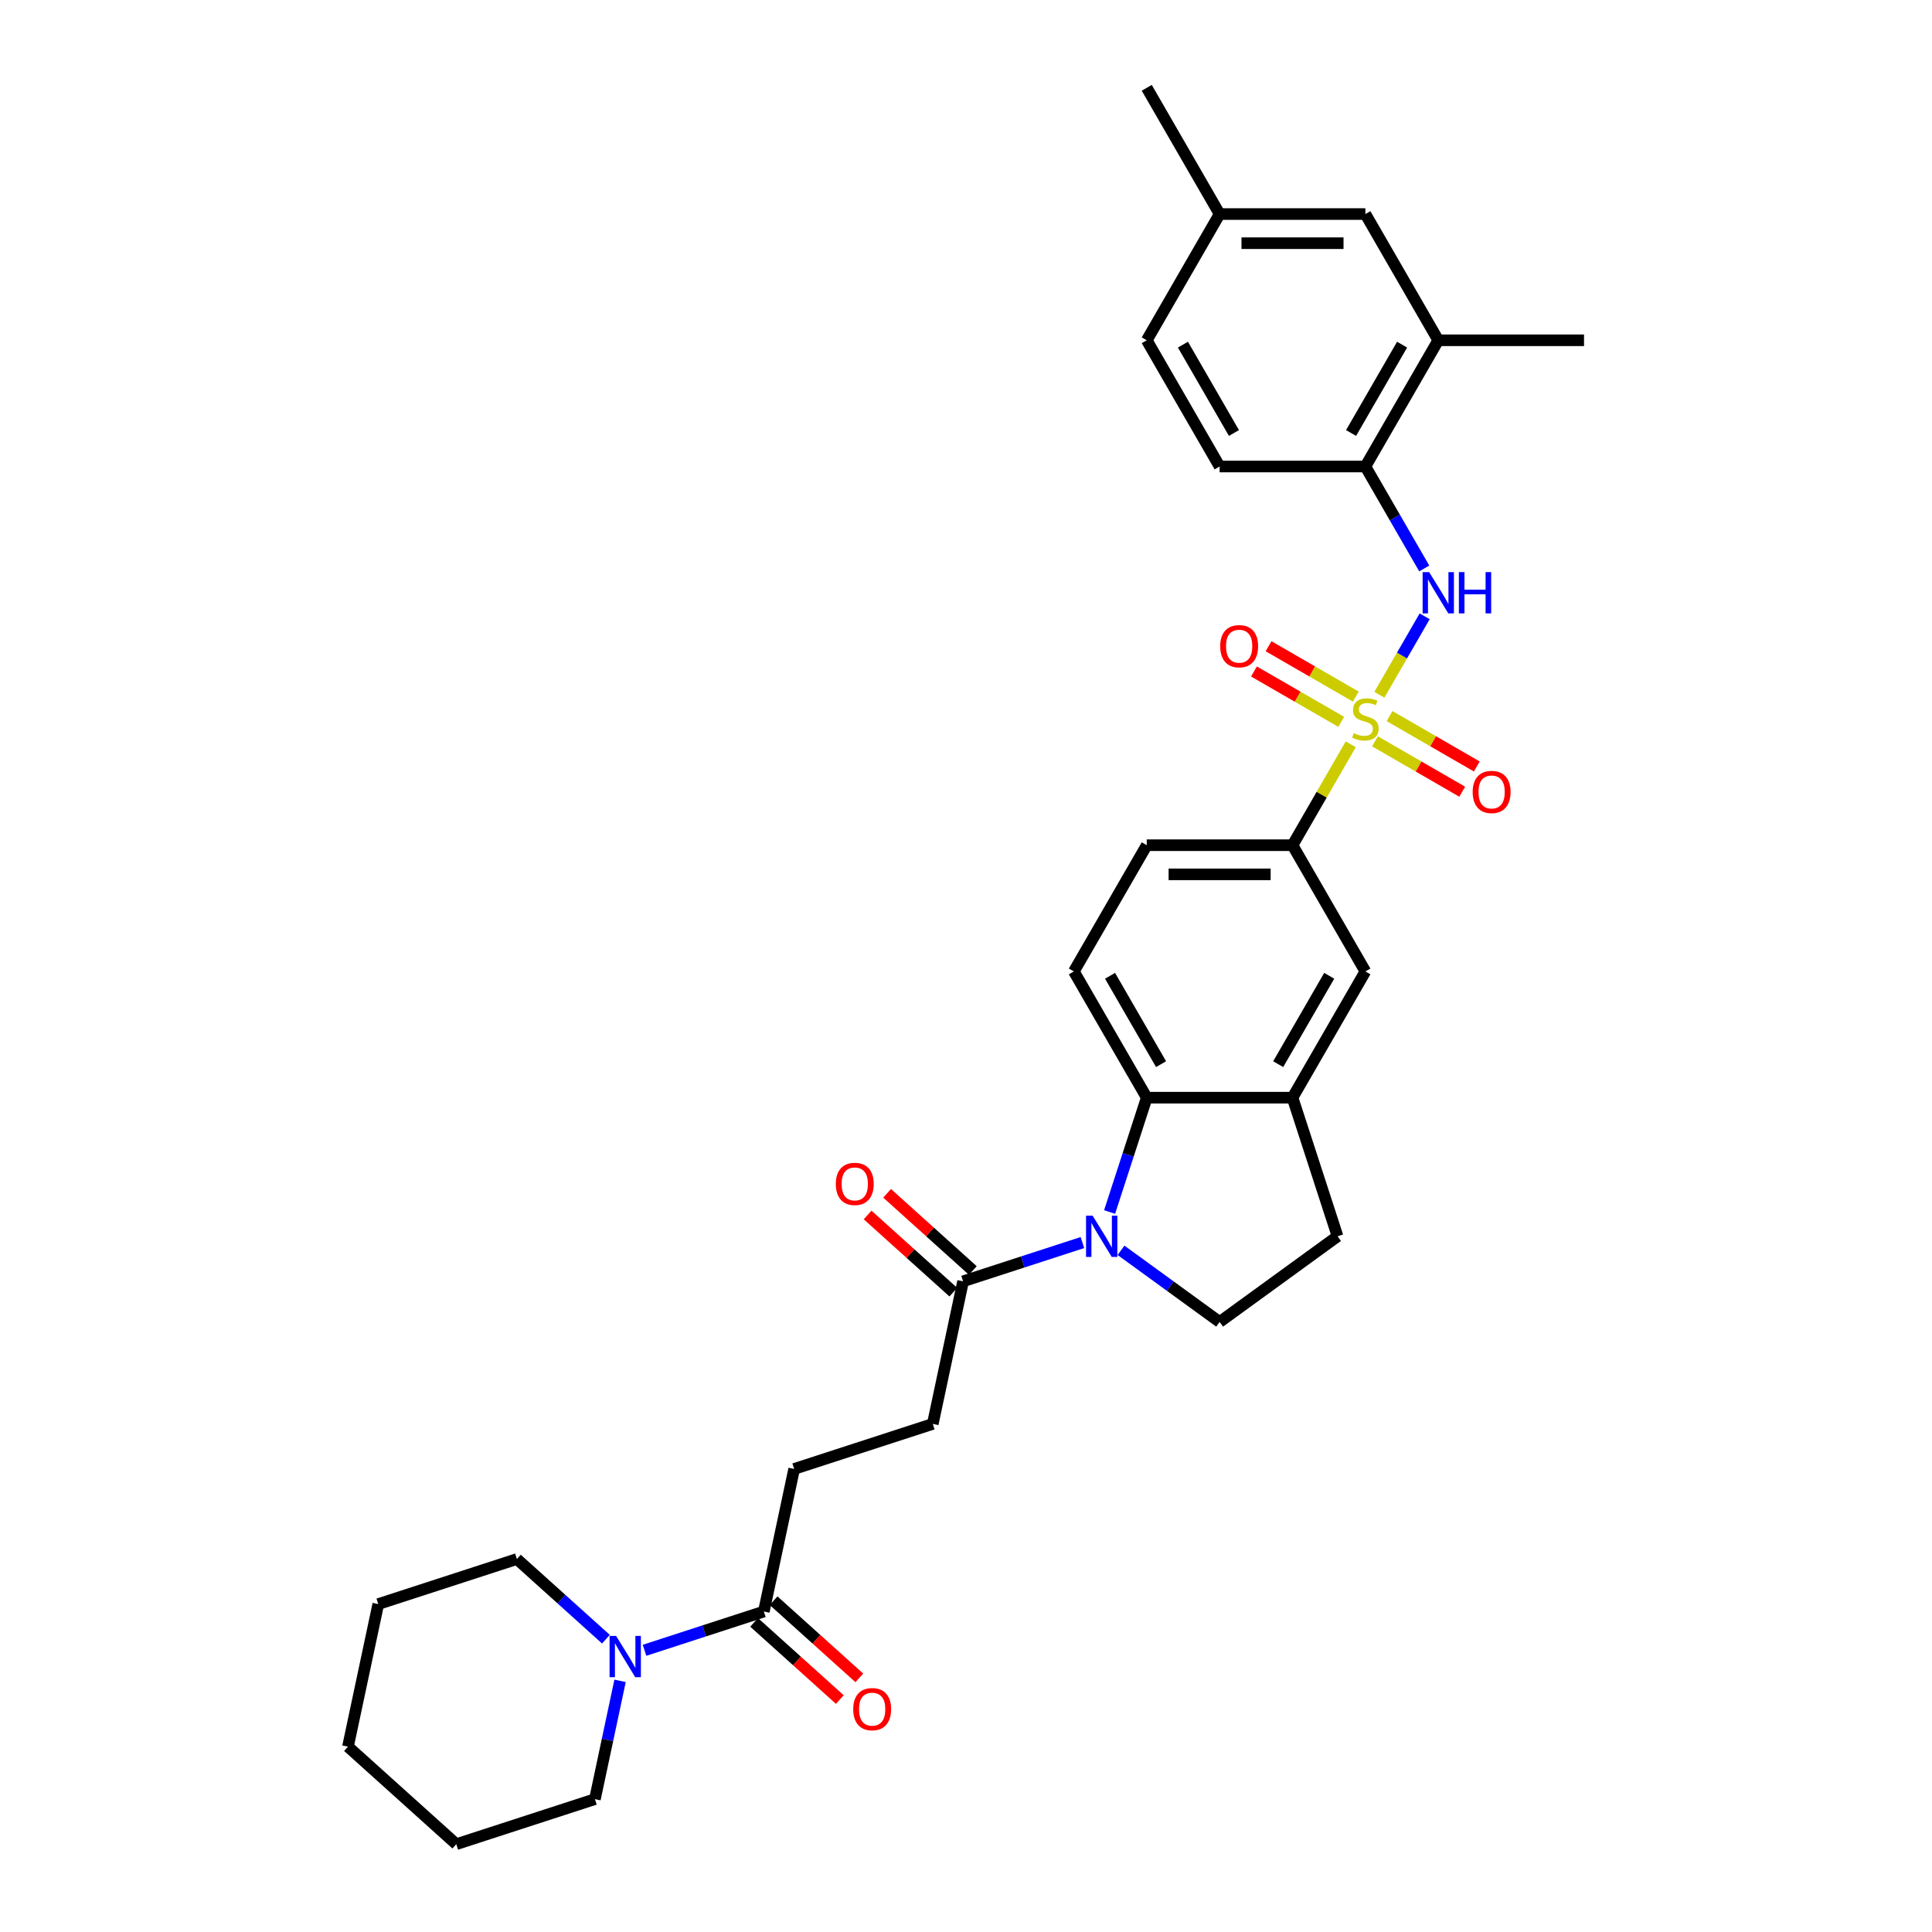 <?xml version='1.0' encoding='iso-8859-1'?>
<svg version='1.1' baseProfile='full'
              xmlns='http://www.w3.org/2000/svg'
                      xmlns:rdkit='http://www.rdkit.org/xml'
                      xmlns:xlink='http://www.w3.org/1999/xlink'
                  xml:space='preserve'
width='1000px' height='1000px' viewBox='0 0 1000 1000'>
<!-- END OF HEADER -->
<rect style='opacity:1.0;fill:#FFFFFF;stroke:none' width='1000' height='1000' x='0' y='0'> </rect>
<path class='bond-2' d='M 713.962,359.601 L 725.68,339.305' style='fill:none;fill-rule:evenodd;stroke:#CCCC00;stroke-width:6px;stroke-linecap:butt;stroke-linejoin:miter;stroke-opacity:1' />
<path class='bond-2' d='M 725.68,339.305 L 737.398,319.01' style='fill:none;fill-rule:evenodd;stroke:#0000FF;stroke-width:6px;stroke-linecap:butt;stroke-linejoin:miter;stroke-opacity:1' />
<path class='bond-3' d='M 699.153,385.252 L 684.077,411.364' style='fill:none;fill-rule:evenodd;stroke:#CCCC00;stroke-width:6px;stroke-linecap:butt;stroke-linejoin:miter;stroke-opacity:1' />
<path class='bond-3' d='M 684.077,411.364 L 669.001,437.477' style='fill:none;fill-rule:evenodd;stroke:#000000;stroke-width:6px;stroke-linecap:butt;stroke-linejoin:miter;stroke-opacity:1' />
<path class='bond-11' d='M 711.687,383.717 L 734.267,396.753' style='fill:none;fill-rule:evenodd;stroke:#CCCC00;stroke-width:6px;stroke-linecap:butt;stroke-linejoin:miter;stroke-opacity:1' />
<path class='bond-11' d='M 734.267,396.753 L 756.846,409.79' style='fill:none;fill-rule:evenodd;stroke:#FF0000;stroke-width:6px;stroke-linecap:butt;stroke-linejoin:miter;stroke-opacity:1' />
<path class='bond-11' d='M 719.232,370.65 L 741.811,383.686' style='fill:none;fill-rule:evenodd;stroke:#CCCC00;stroke-width:6px;stroke-linecap:butt;stroke-linejoin:miter;stroke-opacity:1' />
<path class='bond-11' d='M 741.811,383.686 L 764.391,396.722' style='fill:none;fill-rule:evenodd;stroke:#FF0000;stroke-width:6px;stroke-linecap:butt;stroke-linejoin:miter;stroke-opacity:1' />
<path class='bond-12' d='M 701.759,360.562 L 679.179,347.526' style='fill:none;fill-rule:evenodd;stroke:#CCCC00;stroke-width:6px;stroke-linecap:butt;stroke-linejoin:miter;stroke-opacity:1' />
<path class='bond-12' d='M 679.179,347.526 L 656.6,334.489' style='fill:none;fill-rule:evenodd;stroke:#FF0000;stroke-width:6px;stroke-linecap:butt;stroke-linejoin:miter;stroke-opacity:1' />
<path class='bond-12' d='M 694.214,373.629 L 671.635,360.593' style='fill:none;fill-rule:evenodd;stroke:#CCCC00;stroke-width:6px;stroke-linecap:butt;stroke-linejoin:miter;stroke-opacity:1' />
<path class='bond-12' d='M 671.635,360.593 L 649.056,347.557' style='fill:none;fill-rule:evenodd;stroke:#FF0000;stroke-width:6px;stroke-linecap:butt;stroke-linejoin:miter;stroke-opacity:1' />
<path class='bond-0' d='M 574.326,627.334 L 583.941,597.742' style='fill:none;fill-rule:evenodd;stroke:#0000FF;stroke-width:6px;stroke-linecap:butt;stroke-linejoin:miter;stroke-opacity:1' />
<path class='bond-0' d='M 583.941,597.742 L 593.556,568.151' style='fill:none;fill-rule:evenodd;stroke:#000000;stroke-width:6px;stroke-linecap:butt;stroke-linejoin:miter;stroke-opacity:1' />
<path class='bond-4' d='M 560.253,643.148 L 529.372,653.182' style='fill:none;fill-rule:evenodd;stroke:#0000FF;stroke-width:6px;stroke-linecap:butt;stroke-linejoin:miter;stroke-opacity:1' />
<path class='bond-4' d='M 529.372,653.182 L 498.49,663.216' style='fill:none;fill-rule:evenodd;stroke:#000000;stroke-width:6px;stroke-linecap:butt;stroke-linejoin:miter;stroke-opacity:1' />
<path class='bond-33' d='M 580.231,647.16 L 605.755,665.704' style='fill:none;fill-rule:evenodd;stroke:#0000FF;stroke-width:6px;stroke-linecap:butt;stroke-linejoin:miter;stroke-opacity:1' />
<path class='bond-33' d='M 605.755,665.704 L 631.278,684.248' style='fill:none;fill-rule:evenodd;stroke:#000000;stroke-width:6px;stroke-linecap:butt;stroke-linejoin:miter;stroke-opacity:1' />
<path class='bond-1' d='M 593.556,568.151 L 555.834,502.814' style='fill:none;fill-rule:evenodd;stroke:#000000;stroke-width:6px;stroke-linecap:butt;stroke-linejoin:miter;stroke-opacity:1' />
<path class='bond-1' d='M 600.965,550.806 L 574.559,505.07' style='fill:none;fill-rule:evenodd;stroke:#000000;stroke-width:6px;stroke-linecap:butt;stroke-linejoin:miter;stroke-opacity:1' />
<path class='bond-32' d='M 593.556,568.151 L 669.001,568.151' style='fill:none;fill-rule:evenodd;stroke:#000000;stroke-width:6px;stroke-linecap:butt;stroke-linejoin:miter;stroke-opacity:1' />
<path class='bond-8' d='M 737.189,294.233 L 721.956,267.849' style='fill:none;fill-rule:evenodd;stroke:#0000FF;stroke-width:6px;stroke-linecap:butt;stroke-linejoin:miter;stroke-opacity:1' />
<path class='bond-8' d='M 721.956,267.849 L 706.723,241.466' style='fill:none;fill-rule:evenodd;stroke:#000000;stroke-width:6px;stroke-linecap:butt;stroke-linejoin:miter;stroke-opacity:1' />
<path class='bond-10' d='M 669.001,437.477 L 706.723,502.814' style='fill:none;fill-rule:evenodd;stroke:#000000;stroke-width:6px;stroke-linecap:butt;stroke-linejoin:miter;stroke-opacity:1' />
<path class='bond-16' d='M 669.001,437.477 L 593.556,437.477' style='fill:none;fill-rule:evenodd;stroke:#000000;stroke-width:6px;stroke-linecap:butt;stroke-linejoin:miter;stroke-opacity:1' />
<path class='bond-16' d='M 657.684,452.565 L 604.873,452.565' style='fill:none;fill-rule:evenodd;stroke:#000000;stroke-width:6px;stroke-linecap:butt;stroke-linejoin:miter;stroke-opacity:1' />
<path class='bond-17' d='M 498.49,663.216 L 482.804,737.012' style='fill:none;fill-rule:evenodd;stroke:#000000;stroke-width:6px;stroke-linecap:butt;stroke-linejoin:miter;stroke-opacity:1' />
<path class='bond-19' d='M 503.538,657.61 L 481.352,637.633' style='fill:none;fill-rule:evenodd;stroke:#000000;stroke-width:6px;stroke-linecap:butt;stroke-linejoin:miter;stroke-opacity:1' />
<path class='bond-19' d='M 481.352,637.633 L 459.166,617.657' style='fill:none;fill-rule:evenodd;stroke:#FF0000;stroke-width:6px;stroke-linecap:butt;stroke-linejoin:miter;stroke-opacity:1' />
<path class='bond-19' d='M 493.442,668.823 L 471.256,648.846' style='fill:none;fill-rule:evenodd;stroke:#000000;stroke-width:6px;stroke-linecap:butt;stroke-linejoin:miter;stroke-opacity:1' />
<path class='bond-19' d='M 471.256,648.846 L 449.07,628.87' style='fill:none;fill-rule:evenodd;stroke:#FF0000;stroke-width:6px;stroke-linecap:butt;stroke-linejoin:miter;stroke-opacity:1' />
<path class='bond-5' d='M 669.001,568.151 L 706.723,502.814' style='fill:none;fill-rule:evenodd;stroke:#000000;stroke-width:6px;stroke-linecap:butt;stroke-linejoin:miter;stroke-opacity:1' />
<path class='bond-5' d='M 661.592,550.806 L 687.997,505.07' style='fill:none;fill-rule:evenodd;stroke:#000000;stroke-width:6px;stroke-linecap:butt;stroke-linejoin:miter;stroke-opacity:1' />
<path class='bond-15' d='M 669.001,568.151 L 692.314,639.903' style='fill:none;fill-rule:evenodd;stroke:#000000;stroke-width:6px;stroke-linecap:butt;stroke-linejoin:miter;stroke-opacity:1' />
<path class='bond-6' d='M 333.603,854.19 L 364.485,844.156' style='fill:none;fill-rule:evenodd;stroke:#0000FF;stroke-width:6px;stroke-linecap:butt;stroke-linejoin:miter;stroke-opacity:1' />
<path class='bond-6' d='M 364.485,844.156 L 395.366,834.122' style='fill:none;fill-rule:evenodd;stroke:#000000;stroke-width:6px;stroke-linecap:butt;stroke-linejoin:miter;stroke-opacity:1' />
<path class='bond-25' d='M 313.625,848.442 L 290.587,827.698' style='fill:none;fill-rule:evenodd;stroke:#0000FF;stroke-width:6px;stroke-linecap:butt;stroke-linejoin:miter;stroke-opacity:1' />
<path class='bond-25' d='M 290.587,827.698 L 267.548,806.953' style='fill:none;fill-rule:evenodd;stroke:#000000;stroke-width:6px;stroke-linecap:butt;stroke-linejoin:miter;stroke-opacity:1' />
<path class='bond-26' d='M 320.943,870.005 L 314.436,900.618' style='fill:none;fill-rule:evenodd;stroke:#0000FF;stroke-width:6px;stroke-linecap:butt;stroke-linejoin:miter;stroke-opacity:1' />
<path class='bond-26' d='M 314.436,900.618 L 307.928,931.232' style='fill:none;fill-rule:evenodd;stroke:#000000;stroke-width:6px;stroke-linecap:butt;stroke-linejoin:miter;stroke-opacity:1' />
<path class='bond-7' d='M 395.366,834.122 L 411.052,760.326' style='fill:none;fill-rule:evenodd;stroke:#000000;stroke-width:6px;stroke-linecap:butt;stroke-linejoin:miter;stroke-opacity:1' />
<path class='bond-20' d='M 390.318,839.729 L 412.504,859.705' style='fill:none;fill-rule:evenodd;stroke:#000000;stroke-width:6px;stroke-linecap:butt;stroke-linejoin:miter;stroke-opacity:1' />
<path class='bond-20' d='M 412.504,859.705 L 434.691,879.682' style='fill:none;fill-rule:evenodd;stroke:#FF0000;stroke-width:6px;stroke-linecap:butt;stroke-linejoin:miter;stroke-opacity:1' />
<path class='bond-20' d='M 400.415,828.515 L 422.601,848.492' style='fill:none;fill-rule:evenodd;stroke:#000000;stroke-width:6px;stroke-linecap:butt;stroke-linejoin:miter;stroke-opacity:1' />
<path class='bond-20' d='M 422.601,848.492 L 444.787,868.469' style='fill:none;fill-rule:evenodd;stroke:#FF0000;stroke-width:6px;stroke-linecap:butt;stroke-linejoin:miter;stroke-opacity:1' />
<path class='bond-14' d='M 706.723,241.466 L 744.445,176.129' style='fill:none;fill-rule:evenodd;stroke:#000000;stroke-width:6px;stroke-linecap:butt;stroke-linejoin:miter;stroke-opacity:1' />
<path class='bond-14' d='M 699.314,224.121 L 725.72,178.385' style='fill:none;fill-rule:evenodd;stroke:#000000;stroke-width:6px;stroke-linecap:butt;stroke-linejoin:miter;stroke-opacity:1' />
<path class='bond-22' d='M 706.723,241.466 L 631.278,241.466' style='fill:none;fill-rule:evenodd;stroke:#000000;stroke-width:6px;stroke-linecap:butt;stroke-linejoin:miter;stroke-opacity:1' />
<path class='bond-9' d='M 631.278,684.248 L 692.314,639.903' style='fill:none;fill-rule:evenodd;stroke:#000000;stroke-width:6px;stroke-linecap:butt;stroke-linejoin:miter;stroke-opacity:1' />
<path class='bond-13' d='M 555.834,502.814 L 593.556,437.477' style='fill:none;fill-rule:evenodd;stroke:#000000;stroke-width:6px;stroke-linecap:butt;stroke-linejoin:miter;stroke-opacity:1' />
<path class='bond-21' d='M 744.445,176.129 L 706.723,110.792' style='fill:none;fill-rule:evenodd;stroke:#000000;stroke-width:6px;stroke-linecap:butt;stroke-linejoin:miter;stroke-opacity:1' />
<path class='bond-27' d='M 744.445,176.129 L 819.89,176.129' style='fill:none;fill-rule:evenodd;stroke:#000000;stroke-width:6px;stroke-linecap:butt;stroke-linejoin:miter;stroke-opacity:1' />
<path class='bond-18' d='M 482.804,737.012 L 411.052,760.326' style='fill:none;fill-rule:evenodd;stroke:#000000;stroke-width:6px;stroke-linecap:butt;stroke-linejoin:miter;stroke-opacity:1' />
<path class='bond-34' d='M 706.723,110.792 L 631.278,110.792' style='fill:none;fill-rule:evenodd;stroke:#000000;stroke-width:6px;stroke-linecap:butt;stroke-linejoin:miter;stroke-opacity:1' />
<path class='bond-34' d='M 695.406,125.88 L 642.595,125.88' style='fill:none;fill-rule:evenodd;stroke:#000000;stroke-width:6px;stroke-linecap:butt;stroke-linejoin:miter;stroke-opacity:1' />
<path class='bond-24' d='M 631.278,241.466 L 593.556,176.129' style='fill:none;fill-rule:evenodd;stroke:#000000;stroke-width:6px;stroke-linecap:butt;stroke-linejoin:miter;stroke-opacity:1' />
<path class='bond-24' d='M 638.687,224.121 L 612.282,178.385' style='fill:none;fill-rule:evenodd;stroke:#000000;stroke-width:6px;stroke-linecap:butt;stroke-linejoin:miter;stroke-opacity:1' />
<path class='bond-23' d='M 631.278,110.792 L 593.556,176.129' style='fill:none;fill-rule:evenodd;stroke:#000000;stroke-width:6px;stroke-linecap:butt;stroke-linejoin:miter;stroke-opacity:1' />
<path class='bond-28' d='M 631.278,110.792 L 593.556,45.455' style='fill:none;fill-rule:evenodd;stroke:#000000;stroke-width:6px;stroke-linecap:butt;stroke-linejoin:miter;stroke-opacity:1' />
<path class='bond-29' d='M 267.548,806.953 L 195.796,830.267' style='fill:none;fill-rule:evenodd;stroke:#000000;stroke-width:6px;stroke-linecap:butt;stroke-linejoin:miter;stroke-opacity:1' />
<path class='bond-30' d='M 307.928,931.232 L 236.176,954.545' style='fill:none;fill-rule:evenodd;stroke:#000000;stroke-width:6px;stroke-linecap:butt;stroke-linejoin:miter;stroke-opacity:1' />
<path class='bond-35' d='M 195.796,830.267 L 180.11,904.063' style='fill:none;fill-rule:evenodd;stroke:#000000;stroke-width:6px;stroke-linecap:butt;stroke-linejoin:miter;stroke-opacity:1' />
<path class='bond-31' d='M 236.176,954.545 L 180.11,904.063' style='fill:none;fill-rule:evenodd;stroke:#000000;stroke-width:6px;stroke-linecap:butt;stroke-linejoin:miter;stroke-opacity:1' />
<path  class='atom-0' d='M 700.687 379.473
Q 700.929 379.563, 701.925 379.986
Q 702.921 380.408, 704.007 380.68
Q 705.124 380.921, 706.21 380.921
Q 708.232 380.921, 709.409 379.956
Q 710.586 378.96, 710.586 377.24
Q 710.586 376.063, 709.982 375.338
Q 709.409 374.614, 708.504 374.222
Q 707.598 373.829, 706.089 373.377
Q 704.188 372.803, 703.041 372.26
Q 701.925 371.717, 701.11 370.57
Q 700.325 369.424, 700.325 367.492
Q 700.325 364.806, 702.136 363.147
Q 703.977 361.487, 707.598 361.487
Q 710.073 361.487, 712.879 362.664
L 712.185 364.987
Q 709.62 363.931, 707.689 363.931
Q 705.606 363.931, 704.46 364.806
Q 703.313 365.651, 703.343 367.13
Q 703.343 368.277, 703.916 368.971
Q 704.52 369.665, 705.365 370.057
Q 706.24 370.45, 707.689 370.902
Q 709.62 371.506, 710.767 372.109
Q 711.914 372.713, 712.728 373.95
Q 713.573 375.157, 713.573 377.24
Q 713.573 380.197, 711.582 381.796
Q 709.62 383.366, 706.331 383.366
Q 704.43 383.366, 702.981 382.943
Q 701.563 382.551, 699.873 381.857
L 700.687 379.473
' fill='#CCCC00'/>
<path  class='atom-1' d='M 565.52 629.22
L 572.521 640.536
Q 573.215 641.653, 574.331 643.675
Q 575.448 645.697, 575.508 645.818
L 575.508 629.22
L 578.345 629.22
L 578.345 650.586
L 575.418 650.586
L 567.904 638.213
Q 567.028 636.764, 566.093 635.104
Q 565.188 633.445, 564.916 632.932
L 564.916 650.586
L 562.14 650.586
L 562.14 629.22
L 565.52 629.22
' fill='#0000FF'/>
<path  class='atom-3' d='M 739.723 296.12
L 746.724 307.436
Q 747.418 308.553, 748.534 310.575
Q 749.651 312.597, 749.711 312.717
L 749.711 296.12
L 752.548 296.12
L 752.548 317.485
L 749.621 317.485
L 742.107 305.113
Q 741.231 303.664, 740.296 302.004
Q 739.391 300.344, 739.119 299.831
L 739.119 317.485
L 736.343 317.485
L 736.343 296.12
L 739.723 296.12
' fill='#0000FF'/>
<path  class='atom-3' d='M 755.113 296.12
L 758.01 296.12
L 758.01 305.203
L 768.935 305.203
L 768.935 296.12
L 771.832 296.12
L 771.832 317.485
L 768.935 317.485
L 768.935 307.617
L 758.01 307.617
L 758.01 317.485
L 755.113 317.485
L 755.113 296.12
' fill='#0000FF'/>
<path  class='atom-7' d='M 318.891 846.753
L 325.893 858.069
Q 326.587 859.186, 327.703 861.208
Q 328.82 863.23, 328.88 863.351
L 328.88 846.753
L 331.717 846.753
L 331.717 868.119
L 328.79 868.119
L 321.275 855.746
Q 320.4 854.297, 319.465 852.637
Q 318.559 850.978, 318.288 850.465
L 318.288 868.119
L 315.512 868.119
L 315.512 846.753
L 318.891 846.753
' fill='#0000FF'/>
<path  class='atom-12' d='M 762.252 409.922
Q 762.252 404.792, 764.787 401.925
Q 767.322 399.058, 772.06 399.058
Q 776.798 399.058, 779.333 401.925
Q 781.868 404.792, 781.868 409.922
Q 781.868 415.113, 779.303 418.07
Q 776.738 420.997, 772.06 420.997
Q 767.352 420.997, 764.787 418.07
Q 762.252 415.143, 762.252 409.922
M 772.06 418.583
Q 775.319 418.583, 777.07 416.41
Q 778.85 414.207, 778.85 409.922
Q 778.85 405.727, 777.07 403.615
Q 775.319 401.472, 772.06 401.472
Q 768.801 401.472, 767.02 403.585
Q 765.27 405.697, 765.27 409.922
Q 765.27 414.238, 767.02 416.41
Q 768.801 418.583, 772.06 418.583
' fill='#FF0000'/>
<path  class='atom-13' d='M 631.578 334.478
Q 631.578 329.347, 634.113 326.48
Q 636.648 323.614, 641.386 323.614
Q 646.124 323.614, 648.659 326.48
Q 651.194 329.347, 651.194 334.478
Q 651.194 339.668, 648.629 342.626
Q 646.064 345.553, 641.386 345.553
Q 636.678 345.553, 634.113 342.626
Q 631.578 339.698, 631.578 334.478
M 641.386 343.139
Q 644.645 343.139, 646.396 340.966
Q 648.176 338.763, 648.176 334.478
Q 648.176 330.283, 646.396 328.17
Q 644.645 326.028, 641.386 326.028
Q 638.127 326.028, 636.346 328.14
Q 634.596 330.253, 634.596 334.478
Q 634.596 338.793, 636.346 340.966
Q 638.127 343.139, 641.386 343.139
' fill='#FF0000'/>
<path  class='atom-20' d='M 432.616 612.794
Q 432.616 607.664, 435.151 604.797
Q 437.686 601.93, 442.424 601.93
Q 447.162 601.93, 449.697 604.797
Q 452.232 607.664, 452.232 612.794
Q 452.232 617.985, 449.667 620.942
Q 447.101 623.87, 442.424 623.87
Q 437.716 623.87, 435.151 620.942
Q 432.616 618.015, 432.616 612.794
M 442.424 621.455
Q 445.683 621.455, 447.433 619.283
Q 449.214 617.08, 449.214 612.794
Q 449.214 608.6, 447.433 606.487
Q 445.683 604.345, 442.424 604.345
Q 439.165 604.345, 437.384 606.457
Q 435.634 608.569, 435.634 612.794
Q 435.634 617.11, 437.384 619.283
Q 439.165 621.455, 442.424 621.455
' fill='#FF0000'/>
<path  class='atom-21' d='M 441.625 884.665
Q 441.625 879.535, 444.16 876.668
Q 446.695 873.801, 451.433 873.801
Q 456.171 873.801, 458.706 876.668
Q 461.241 879.535, 461.241 884.665
Q 461.241 889.855, 458.675 892.813
Q 456.11 895.74, 451.433 895.74
Q 446.725 895.74, 444.16 892.813
Q 441.625 889.886, 441.625 884.665
M 451.433 893.326
Q 454.692 893.326, 456.442 891.153
Q 458.223 888.95, 458.223 884.665
Q 458.223 880.47, 456.442 878.358
Q 454.692 876.215, 451.433 876.215
Q 448.174 876.215, 446.393 878.327
Q 444.643 880.44, 444.643 884.665
Q 444.643 888.98, 446.393 891.153
Q 448.174 893.326, 451.433 893.326
' fill='#FF0000'/>
</svg>
